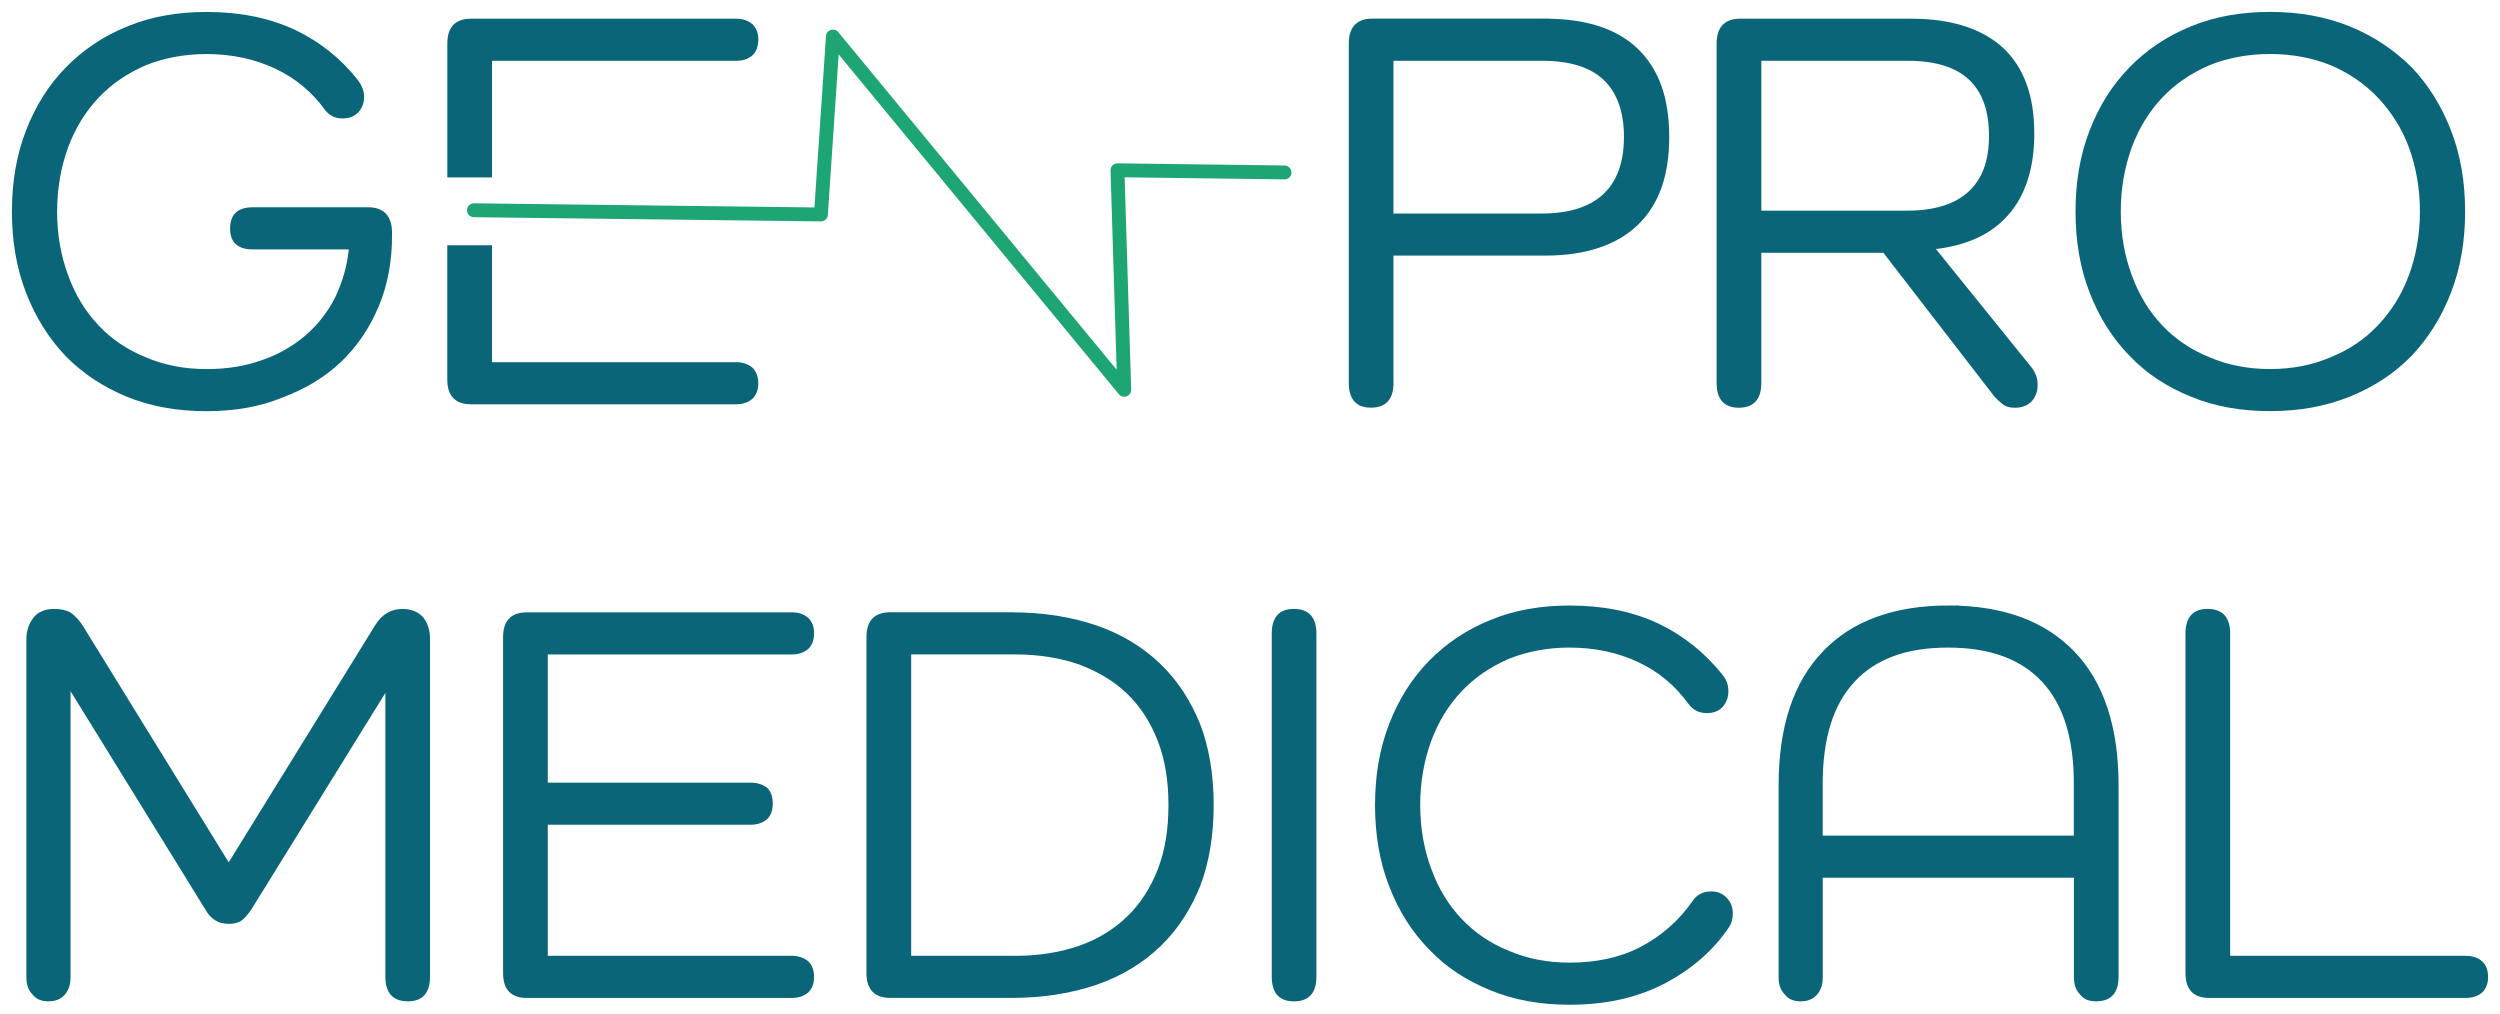 <svg width="180" height="73" viewBox="0 0 180 73" fill="none" xmlns="http://www.w3.org/2000/svg">
<path d="M28.087 16.951C28.087 18.797 27.767 20.519 27.123 22.038C26.48 23.555 25.595 24.868 24.43 25.976C23.264 27.084 21.858 27.903 20.21 28.52C18.603 29.176 16.794 29.463 14.866 29.463C12.776 29.463 10.927 29.136 9.198 28.438C7.51 27.741 6.062 26.798 4.817 25.527C3.612 24.257 2.687 22.778 2.004 21.016C1.321 19.253 1 17.324 1 15.232C1 13.14 1.321 11.213 2.004 9.45C2.687 7.688 3.612 6.21 4.857 4.939C6.062 3.709 7.508 2.725 9.237 2.028C10.925 1.331 12.813 1.003 14.863 1.003C17.234 1.003 19.323 1.414 21.172 2.274C22.981 3.136 24.507 4.366 25.672 5.882C25.953 6.252 26.075 6.62 26.075 6.99C26.075 7.361 25.953 7.688 25.712 7.974C25.431 8.261 25.108 8.385 24.668 8.385C24.147 8.385 23.784 8.18 23.503 7.812C22.579 6.541 21.373 5.515 19.885 4.817C18.399 4.12 16.749 3.75 14.861 3.75C13.253 3.75 11.767 4.036 10.44 4.569C9.113 5.142 7.948 5.923 6.984 6.947C6.02 7.972 5.297 9.161 4.772 10.556C4.25 11.991 3.97 13.551 3.97 15.232C3.97 16.913 4.25 18.473 4.772 19.867C5.294 21.302 6.017 22.492 6.984 23.516C7.948 24.541 9.113 25.322 10.44 25.854C11.767 26.427 13.253 26.716 14.861 26.716C16.347 26.716 17.674 26.511 18.921 26.06C20.126 25.649 21.172 25.035 22.097 24.254C22.981 23.476 23.704 22.573 24.266 21.465C24.788 20.357 25.151 19.168 25.27 17.816H18.195C17.192 17.816 16.709 17.364 16.709 16.462C16.709 15.518 17.192 15.067 18.195 15.067H26.515C27.561 15.067 28.083 15.64 28.083 16.748V16.954L28.087 16.951ZM53.005 26.22C53.448 26.22 53.808 26.344 54.091 26.59C54.332 26.836 54.454 27.163 54.454 27.614C54.454 28.025 54.332 28.352 54.091 28.598C53.81 28.844 53.448 28.968 53.005 28.968H33.914C32.868 28.968 32.346 28.436 32.346 27.328V17.799H35.281V26.222H53.005V26.22ZM32.349 12.629V3.129C32.349 2.021 32.871 1.488 33.917 1.488H53.008C53.45 1.488 53.81 1.612 54.094 1.858C54.335 2.104 54.456 2.431 54.456 2.842C54.456 3.294 54.335 3.621 54.094 3.867C53.813 4.113 53.45 4.237 53.008 4.237H35.283V12.629H32.349ZM111.28 1.488C114.133 1.488 116.344 2.185 117.83 3.621C119.316 5.056 120.042 7.107 120.042 9.854C120.042 12.602 119.319 14.652 117.83 16.087C116.344 17.522 114.133 18.26 111.28 18.26H100.188V27.569C100.188 28.677 99.706 29.21 98.702 29.21C97.738 29.21 97.256 28.677 97.256 27.569V3.124C97.256 2.016 97.778 1.483 98.823 1.483H111.283L111.28 1.488ZM111.039 15.514C113.01 15.514 114.535 15.022 115.539 14.078C116.543 13.135 117.067 11.74 117.067 9.854C117.067 8.008 116.546 6.572 115.539 5.629C114.535 4.686 113.007 4.235 111.039 4.235H100.188V15.514H111.039ZM146.165 26.547C146.446 26.917 146.568 27.285 146.568 27.696C146.568 28.147 146.446 28.515 146.165 28.804C145.884 29.09 145.522 29.214 145.079 29.214C144.798 29.214 144.557 29.174 144.356 29.05C144.155 28.885 143.954 28.723 143.752 28.517L135.674 18.059H126.671V27.574C126.671 28.682 126.189 29.214 125.185 29.214C124.221 29.214 123.739 28.682 123.739 27.574V3.129C123.739 2.021 124.261 1.488 125.307 1.488H137.605C140.457 1.488 142.629 2.185 144.115 3.54C145.601 4.934 146.327 6.943 146.327 9.61C146.327 12.029 145.723 13.957 144.518 15.351C143.312 16.746 141.543 17.565 139.173 17.811V17.892L146.165 26.547ZM137.364 15.308C139.334 15.308 140.86 14.816 141.864 13.873C142.868 12.93 143.35 11.576 143.35 9.773C143.35 7.967 142.868 6.572 141.864 5.629C140.86 4.686 139.332 4.235 137.364 4.235H126.674V15.308H137.364Z" fill="#0A6579" stroke="#0A6579" stroke-width="0.284" stroke-miterlimit="22.926"/>
<path d="M149.58 15.229C149.58 13.136 149.9 11.209 150.584 9.447C151.267 7.684 152.191 6.206 153.436 4.936C154.641 3.706 156.088 2.722 157.817 2.024C159.504 1.327 161.393 1 163.443 1C165.493 1 167.381 1.327 169.108 2.024C170.835 2.722 172.284 3.706 173.529 4.936C174.734 6.206 175.658 7.684 176.342 9.447C177.025 11.209 177.346 13.139 177.346 15.229C177.346 17.32 177.025 19.248 176.342 21.012C175.658 22.775 174.734 24.253 173.529 25.524C172.284 26.794 170.835 27.738 169.108 28.435C167.381 29.132 165.49 29.459 163.443 29.459C161.393 29.459 159.504 29.132 157.817 28.435C156.09 27.738 154.641 26.794 153.436 25.524C152.191 24.253 151.267 22.775 150.584 21.012C149.9 19.25 149.58 17.32 149.58 15.229ZM152.554 15.229C152.554 16.91 152.835 18.469 153.357 19.864C153.878 21.299 154.602 22.488 155.568 23.513C156.532 24.537 157.698 25.318 159.024 25.851C160.351 26.424 161.837 26.713 163.445 26.713C165.053 26.713 166.539 26.426 167.866 25.851C169.193 25.318 170.358 24.537 171.322 23.513C172.286 22.488 173.049 21.299 173.573 19.864C174.095 18.469 174.376 16.91 174.376 15.229C174.376 13.547 174.095 11.988 173.573 10.553C173.051 9.158 172.286 7.969 171.322 6.944C170.358 5.92 169.193 5.139 167.866 4.565C166.539 4.033 165.053 3.746 163.445 3.746C161.837 3.746 160.351 4.033 159.024 4.565C157.698 5.139 156.532 5.92 155.568 6.944C154.604 7.969 153.881 9.158 153.357 10.553C152.835 11.988 152.554 13.547 152.554 15.229Z" fill="#0A6579" stroke="#0A6579" stroke-width="0.284" stroke-miterlimit="22.926"/>
<path d="M28.972 43.984C29.575 43.984 30.058 44.189 30.378 44.557C30.659 44.927 30.82 45.419 30.82 45.992V70.313C30.82 71.421 30.338 71.954 29.374 71.954C28.37 71.954 27.888 71.421 27.888 70.313V49.52H27.809L17.961 65.432C17.76 65.718 17.559 65.964 17.357 66.129C17.156 66.294 16.835 66.375 16.473 66.375C16.11 66.375 15.79 66.294 15.548 66.129C15.307 65.964 15.106 65.759 14.945 65.472L5.018 49.395H4.938V70.354C4.938 70.846 4.816 71.216 4.575 71.502C4.295 71.83 3.932 71.954 3.49 71.954C3.047 71.954 2.687 71.83 2.444 71.502C2.163 71.216 2.041 70.846 2.041 70.354V46.033C2.041 45.46 2.202 44.965 2.523 44.557C2.804 44.187 3.286 43.984 3.89 43.984C4.332 43.984 4.735 44.065 5.015 44.23C5.296 44.435 5.577 44.722 5.818 45.092L16.468 62.358L27.158 45.051C27.6 44.354 28.204 43.986 28.967 43.986L28.972 43.984ZM57.023 68.962C57.465 68.962 57.826 69.086 58.109 69.332C58.35 69.578 58.472 69.905 58.472 70.356C58.472 70.767 58.35 71.094 58.109 71.34C57.828 71.586 57.465 71.71 57.023 71.71H37.932C36.886 71.71 36.364 71.178 36.364 70.07V45.871C36.364 44.763 36.886 44.23 37.932 44.23H57.023C57.465 44.23 57.826 44.354 58.109 44.6C58.35 44.846 58.472 45.173 58.472 45.584C58.472 46.035 58.35 46.362 58.109 46.608C57.828 46.855 57.465 46.979 57.023 46.979H39.299V56.493H54.049C54.491 56.493 54.852 56.615 55.135 56.82C55.376 57.066 55.497 57.393 55.497 57.845C55.497 58.296 55.376 58.664 55.135 58.869C54.854 59.115 54.491 59.239 54.049 59.239H39.299V68.959H57.023V68.962ZM72.857 44.23C75.108 44.23 77.116 44.557 78.925 45.173C80.694 45.789 82.18 46.69 83.425 47.879C84.67 49.068 85.594 50.504 86.278 52.185C86.921 53.866 87.242 55.793 87.242 57.967C87.242 60.14 86.921 62.067 86.278 63.751C85.594 65.432 84.67 66.867 83.425 68.056C82.18 69.246 80.692 70.148 78.925 70.762C77.116 71.378 75.106 71.706 72.857 71.706H64.095C63.049 71.706 62.527 71.173 62.527 70.065V45.866C62.527 44.758 63.049 44.225 64.095 44.225H72.857V44.23ZM73.058 68.962C74.785 68.962 76.353 68.716 77.759 68.224C79.166 67.732 80.331 66.994 81.295 66.05C82.26 65.107 82.983 63.958 83.507 62.604C84.029 61.25 84.27 59.693 84.27 57.969C84.27 56.247 84.029 54.688 83.507 53.334C82.985 51.979 82.262 50.831 81.295 49.887C80.331 48.944 79.166 48.247 77.759 47.714C76.353 47.222 74.785 46.976 73.058 46.976H65.462V68.959H73.058V68.962ZM93.153 43.984C94.157 43.984 94.639 44.517 94.639 45.625V70.316C94.639 71.424 94.157 71.956 93.153 71.956C92.189 71.956 91.707 71.424 91.707 70.316V45.625C91.707 44.517 92.189 43.984 93.153 43.984ZM124.621 65.761C124.621 66.132 124.542 66.418 124.38 66.664C123.255 68.345 121.729 69.659 119.798 70.683C117.828 71.708 115.579 72.2 113.007 72.2C110.957 72.2 109.068 71.873 107.381 71.175C105.654 70.478 104.206 69.535 103 68.264C101.755 66.994 100.831 65.515 100.148 63.753C99.464 61.99 99.144 60.061 99.144 57.969C99.144 55.877 99.464 53.95 100.148 52.187C100.831 50.425 101.755 48.947 103 47.676C104.206 46.446 105.652 45.462 107.381 44.765C109.068 44.068 110.957 43.74 113.007 43.74C115.378 43.74 117.467 44.151 119.316 45.011C121.125 45.873 122.651 47.103 123.898 48.66C124.179 48.987 124.301 49.357 124.301 49.768C124.301 50.179 124.179 50.506 123.938 50.792C123.657 51.079 123.334 51.203 122.892 51.203C122.37 51.203 121.967 50.998 121.647 50.547C120.722 49.276 119.517 48.249 118.029 47.552C116.543 46.855 114.893 46.484 113.005 46.484C111.397 46.484 109.911 46.771 108.584 47.303C107.257 47.877 106.092 48.657 105.128 49.682C104.163 50.707 103.44 51.896 102.916 53.291C102.394 54.726 102.113 56.285 102.113 57.967C102.113 59.648 102.394 61.207 102.916 62.602C103.438 64.037 104.161 65.226 105.128 66.251C106.092 67.275 107.257 68.056 108.584 68.589C109.911 69.162 111.397 69.451 113.005 69.451C114.975 69.451 116.702 69.081 118.188 68.302C119.674 67.524 120.961 66.416 121.965 64.981C122.246 64.529 122.688 64.324 123.21 64.324C123.613 64.324 123.933 64.448 124.214 64.734C124.495 65.021 124.616 65.351 124.616 65.759L124.621 65.761Z" fill="#0A6579" stroke="#0A6579" stroke-width="0.284" stroke-miterlimit="22.926"/>
<path d="M140.296 43.738C144.195 43.738 147.169 44.846 149.259 47.019C151.349 49.193 152.395 52.393 152.395 56.534V70.313C152.395 71.421 151.913 71.954 150.909 71.954C150.466 71.954 150.106 71.83 149.865 71.502C149.584 71.216 149.463 70.846 149.463 70.313V63.053H131.097V70.354C131.097 70.846 130.975 71.216 130.734 71.502C130.453 71.83 130.091 71.954 129.648 71.954C129.206 71.954 128.846 71.83 128.605 71.502C128.324 71.216 128.202 70.846 128.202 70.354V56.531C128.202 52.388 129.246 49.19 131.338 47.017C133.388 44.844 136.402 43.736 140.301 43.736L140.296 43.738ZM149.46 56.453C149.46 53.131 148.697 50.668 147.129 48.987C145.561 47.306 143.27 46.484 140.256 46.484C137.242 46.484 134.991 47.303 133.423 48.987C131.855 50.668 131.092 53.131 131.092 56.453V60.307H149.458V56.453H149.46ZM177.552 68.962C177.994 68.962 178.354 69.086 178.637 69.332C178.878 69.578 179 69.905 179 70.356C179 70.767 178.878 71.094 178.637 71.34C178.357 71.586 177.994 71.71 177.552 71.71H159.064C158.018 71.71 157.496 71.178 157.496 70.07V45.625C157.496 44.517 157.978 43.984 158.943 43.984C159.946 43.984 160.429 44.517 160.429 45.625V68.962H177.549H177.552Z" fill="#0A6579" stroke="#0A6579" stroke-width="0.284" stroke-miterlimit="22.926"/>
<path d="M34.123 15.138L59.107 15.441L59.188 14.233L59.97 2.631L80.945 28.065L80.458 12.26L92.484 12.415" stroke="#1EA574" stroke-miterlimit="22.926" stroke-linecap="round" stroke-linejoin="round"/>
</svg>
